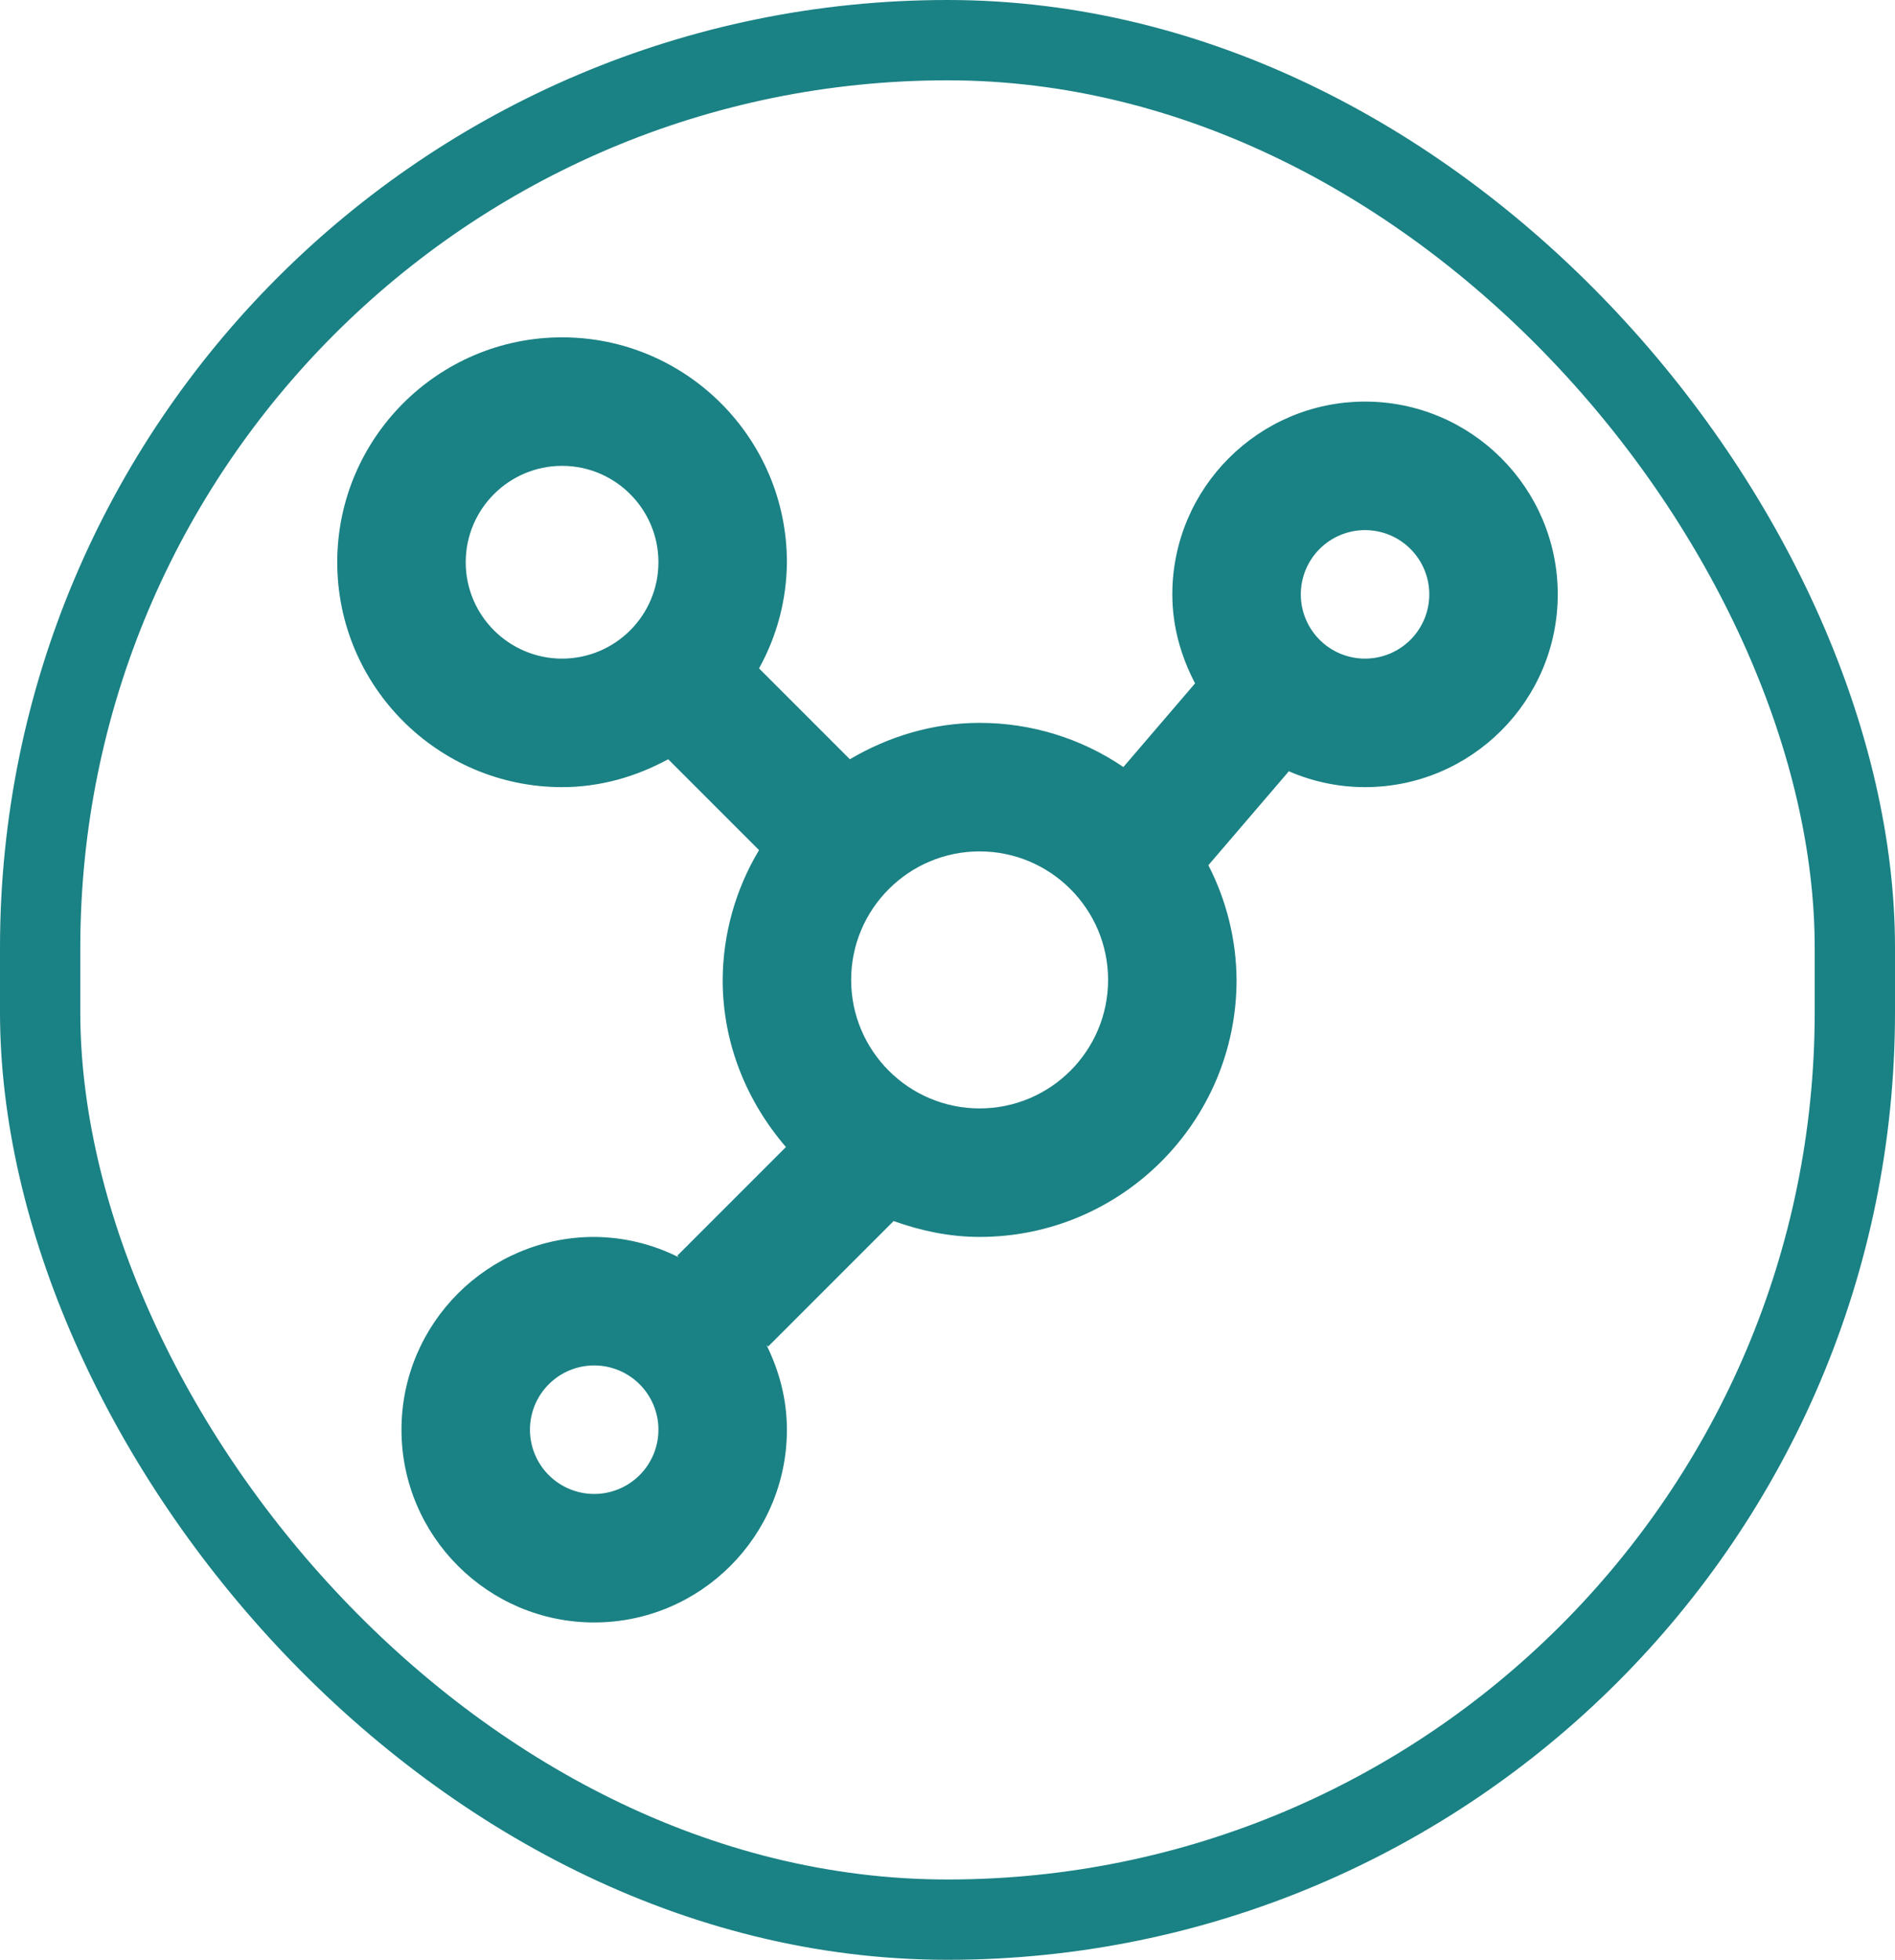 <svg width="118" height="122" viewBox="0 0 118 122" fill="none" xmlns="http://www.w3.org/2000/svg">
<path d="M85 25C78.384 25 73 30.384 73 37C73 39.008 73.544 40.872 74.416 42.54L69.952 47.748C67.311 45.954 64.192 44.997 61 45C58.044 45 55.3 45.864 52.92 47.264L47.264 41.608C48.388 39.586 48.984 37.313 49 35C49 27.28 42.72 21 35 21C27.28 21 21 27.28 21 35C21 42.72 27.28 49 35 49C37.404 49 39.632 48.336 41.608 47.264L47.264 52.92C45.799 55.362 45.017 58.152 45 61C45 64.988 46.52 68.596 48.94 71.404L42.172 78.172L42.272 78.272C40.637 77.446 38.832 77.011 37 77C30.384 77 25 82.384 25 89C25 95.616 30.384 101 37 101C43.616 101 49 95.616 49 89C49 87.096 48.516 85.324 47.728 83.728L47.828 83.828L55.644 76.012C57.328 76.612 59.112 77 61 77C69.824 77 77 69.824 77 61C76.983 58.515 76.381 56.069 75.244 53.86L80.256 48.012C81.712 48.644 83.312 49 85 49C91.616 49 97 43.616 97 37C97 30.384 91.616 25 85 25ZM37 93C35.939 93 34.922 92.579 34.172 91.828C33.421 91.078 33 90.061 33 89C33 87.939 33.421 86.922 34.172 86.172C34.922 85.421 35.939 85 37 85C38.061 85 39.078 85.421 39.828 86.172C40.579 86.922 41 87.939 41 89C41 90.061 40.579 91.078 39.828 91.828C39.078 92.579 38.061 93 37 93ZM29 35C29 31.692 31.692 29 35 29C38.308 29 41 31.692 41 35C41 38.308 38.308 41 35 41C31.692 41 29 38.308 29 35ZM61 69C56.588 69 53 65.412 53 61C53 56.588 56.588 53 61 53C65.412 53 69 56.588 69 61C69 65.412 65.412 69 61 69ZM85 41C83.939 41 82.922 40.579 82.172 39.828C81.421 39.078 81 38.061 81 37C81 35.939 81.421 34.922 82.172 34.172C82.922 33.421 83.939 33 85 33C86.061 33 87.078 33.421 87.828 34.172C88.579 34.922 89 35.939 89 37C89 38.061 88.579 39.078 87.828 39.828C87.078 40.579 86.061 41 85 41Z" fill="#1A8184"/>
<rect x="2.5" y="2.5" width="113" height="117" rx="56.5" stroke="#1A8184" stroke-width="5"/>
</svg>
